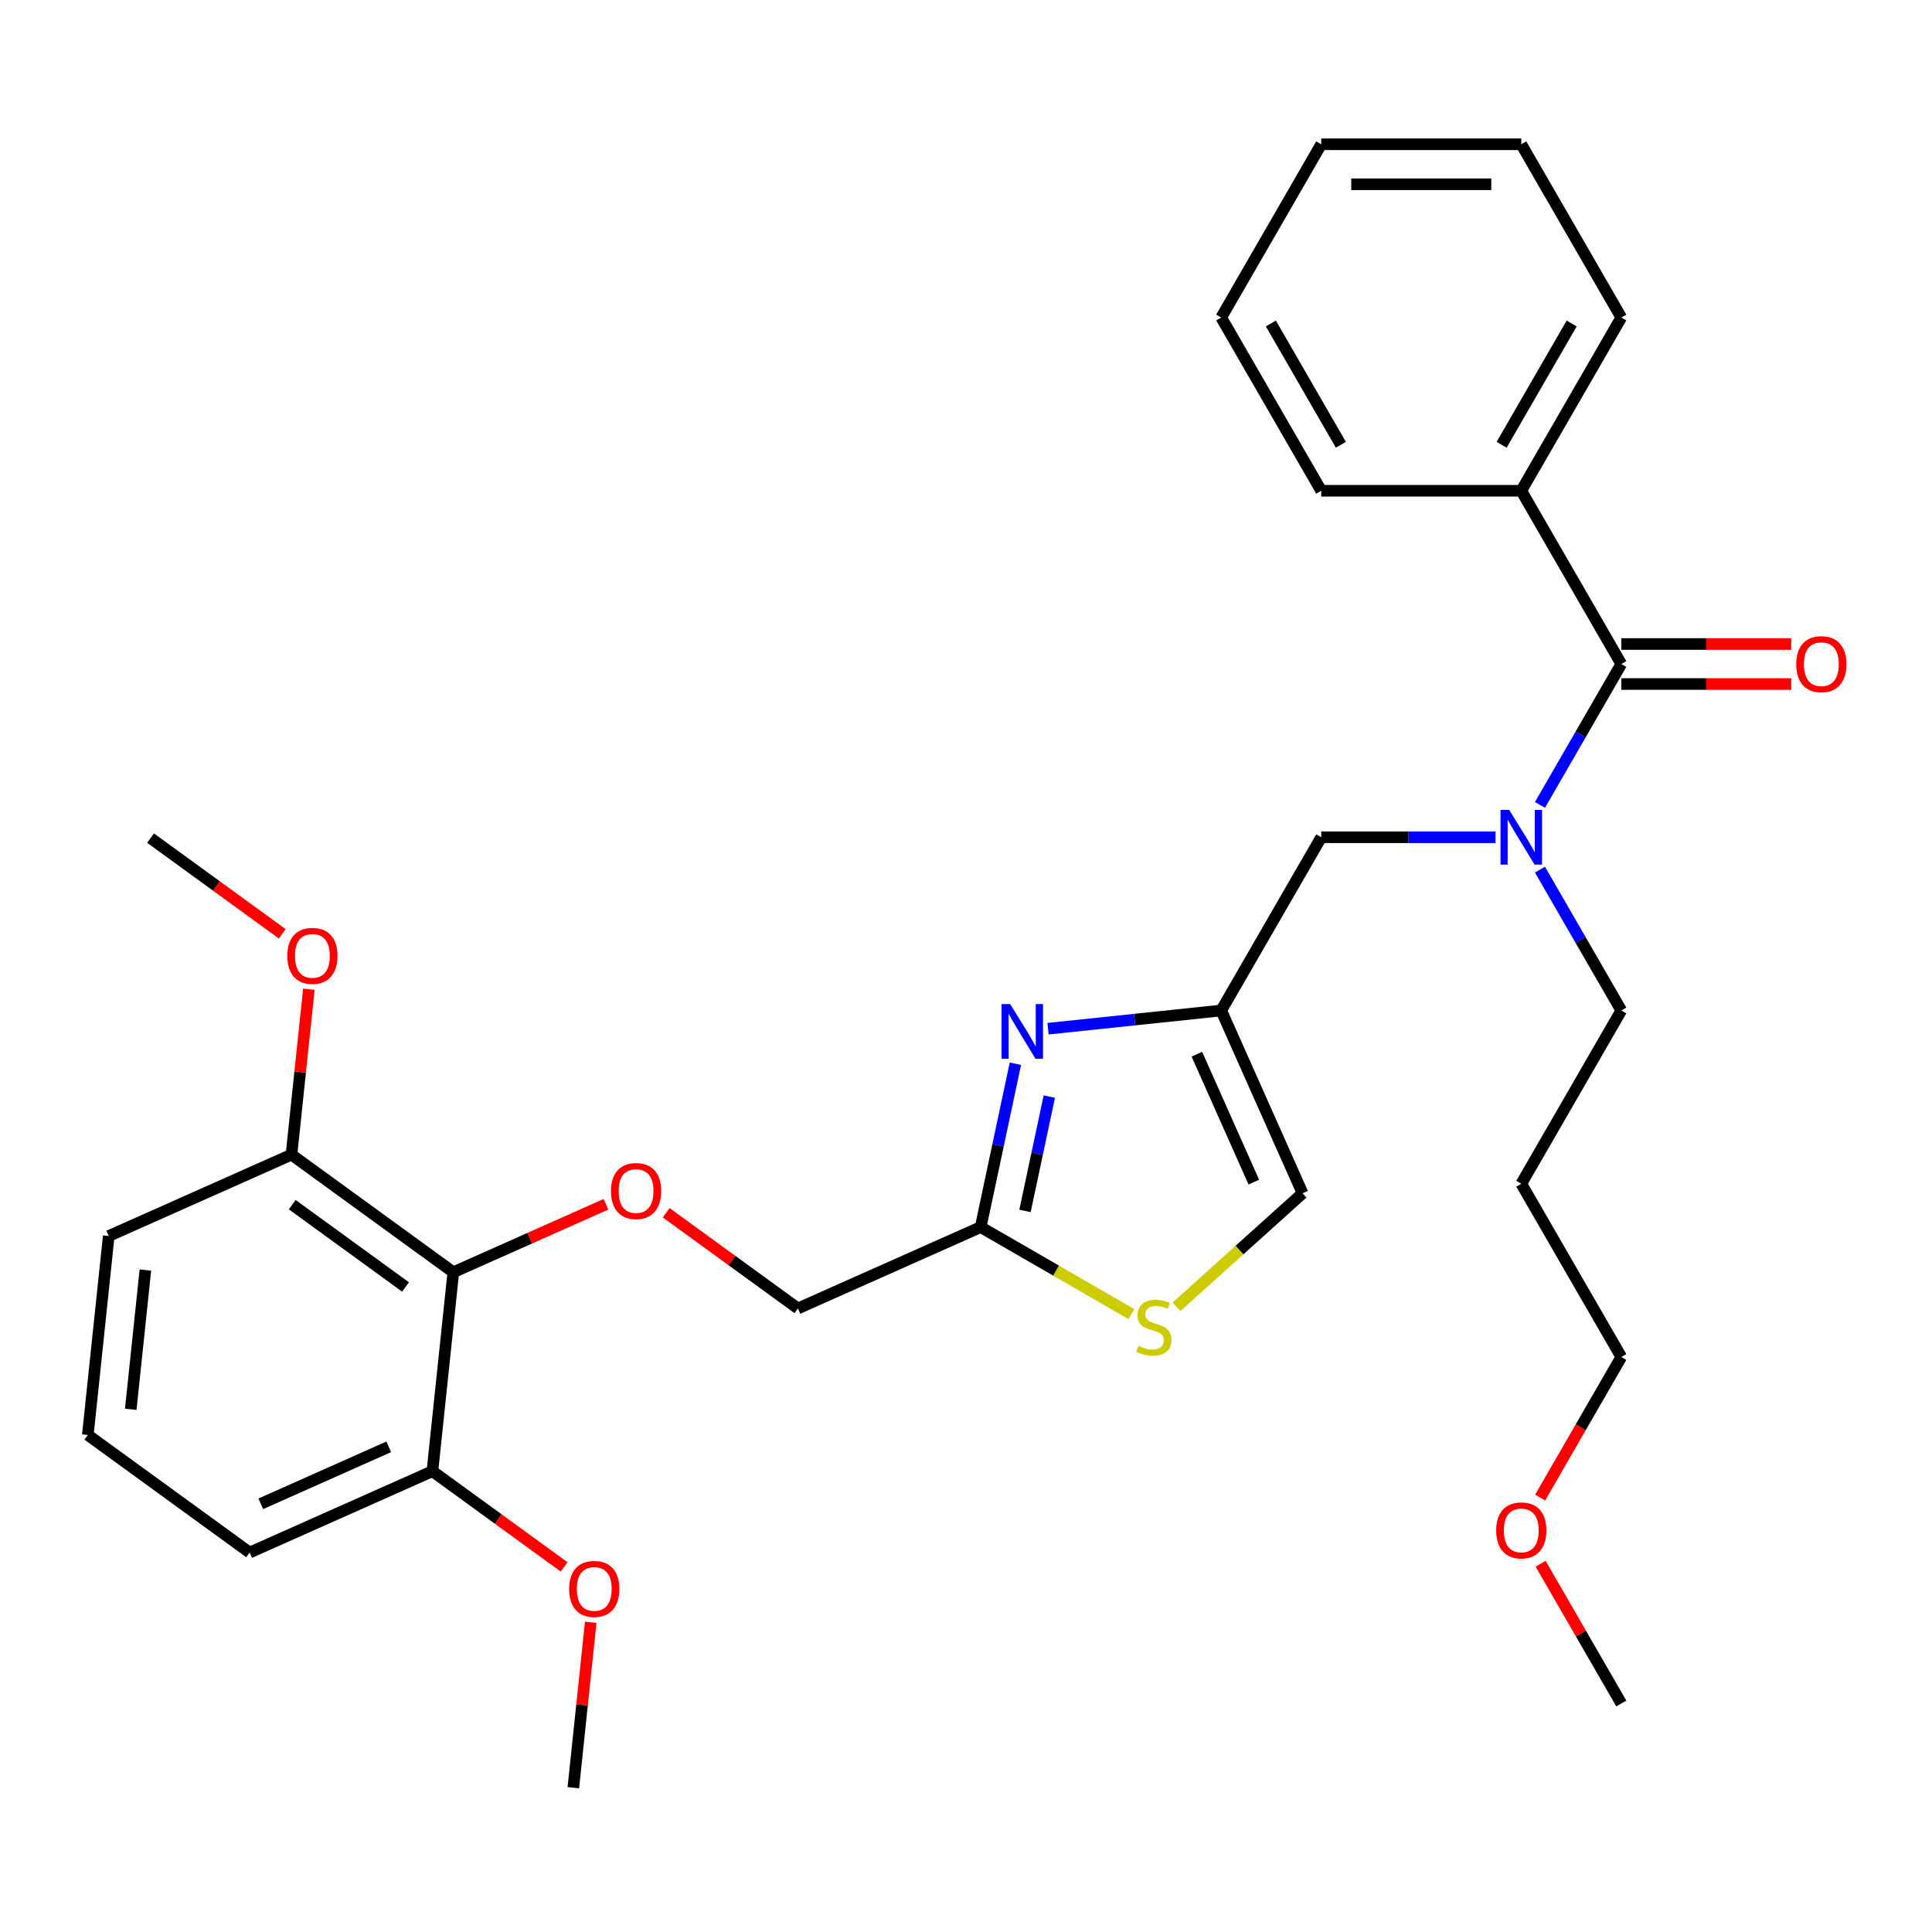 <?xml version='1.0' encoding='iso-8859-1'?>
<svg version='1.1' baseProfile='full'
              xmlns='http://www.w3.org/2000/svg'
                      xmlns:rdkit='http://www.rdkit.org/xml'
                      xmlns:xlink='http://www.w3.org/1999/xlink'
                  xml:space='preserve'
width='1000px' height='1000px' viewBox='0 0 1000 1000'>
<!-- END OF HEADER -->
<rect style='opacity:1.0;fill:#FFFFFF;stroke:none' width='1000' height='1000' x='0' y='0'> </rect>
<path class='bond-0' d='M 787.413,254.02 L 839.185,164.348' style='fill:none;fill-rule:evenodd;stroke:#000000;stroke-width:6px;stroke-linecap:butt;stroke-linejoin:miter;stroke-opacity:1' />
<path class='bond-0' d='M 777.245,230.215 L 813.485,167.444' style='fill:none;fill-rule:evenodd;stroke:#000000;stroke-width:6px;stroke-linecap:butt;stroke-linejoin:miter;stroke-opacity:1' />
<path class='bond-1' d='M 787.413,254.02 L 683.869,254.02' style='fill:none;fill-rule:evenodd;stroke:#000000;stroke-width:6px;stroke-linecap:butt;stroke-linejoin:miter;stroke-opacity:1' />
<path class='bond-2' d='M 787.413,254.02 L 839.185,343.692' style='fill:none;fill-rule:evenodd;stroke:#000000;stroke-width:6px;stroke-linecap:butt;stroke-linejoin:miter;stroke-opacity:1' />
<path class='bond-3' d='M 774.085,433.363 L 728.977,433.363' style='fill:none;fill-rule:evenodd;stroke:#0000FF;stroke-width:6px;stroke-linecap:butt;stroke-linejoin:miter;stroke-opacity:1' />
<path class='bond-3' d='M 728.977,433.363 L 683.869,433.363' style='fill:none;fill-rule:evenodd;stroke:#000000;stroke-width:6px;stroke-linecap:butt;stroke-linejoin:miter;stroke-opacity:1' />
<path class='bond-4' d='M 797.083,416.615 L 818.134,380.153' style='fill:none;fill-rule:evenodd;stroke:#0000FF;stroke-width:6px;stroke-linecap:butt;stroke-linejoin:miter;stroke-opacity:1' />
<path class='bond-4' d='M 818.134,380.153 L 839.185,343.692' style='fill:none;fill-rule:evenodd;stroke:#000000;stroke-width:6px;stroke-linecap:butt;stroke-linejoin:miter;stroke-opacity:1' />
<path class='bond-5' d='M 797.083,450.112 L 818.134,486.574' style='fill:none;fill-rule:evenodd;stroke:#0000FF;stroke-width:6px;stroke-linecap:butt;stroke-linejoin:miter;stroke-opacity:1' />
<path class='bond-5' d='M 818.134,486.574 L 839.185,523.035' style='fill:none;fill-rule:evenodd;stroke:#000000;stroke-width:6px;stroke-linecap:butt;stroke-linejoin:miter;stroke-opacity:1' />
<path class='bond-6' d='M 839.185,354.046 L 883.163,354.046' style='fill:none;fill-rule:evenodd;stroke:#000000;stroke-width:6px;stroke-linecap:butt;stroke-linejoin:miter;stroke-opacity:1' />
<path class='bond-6' d='M 883.163,354.046 L 927.141,354.046' style='fill:none;fill-rule:evenodd;stroke:#FF0000;stroke-width:6px;stroke-linecap:butt;stroke-linejoin:miter;stroke-opacity:1' />
<path class='bond-6' d='M 839.185,333.337 L 883.163,333.337' style='fill:none;fill-rule:evenodd;stroke:#000000;stroke-width:6px;stroke-linecap:butt;stroke-linejoin:miter;stroke-opacity:1' />
<path class='bond-6' d='M 883.163,333.337 L 927.141,333.337' style='fill:none;fill-rule:evenodd;stroke:#FF0000;stroke-width:6px;stroke-linecap:butt;stroke-linejoin:miter;stroke-opacity:1' />
<path class='bond-7' d='M 839.185,164.348 L 787.413,74.676' style='fill:none;fill-rule:evenodd;stroke:#000000;stroke-width:6px;stroke-linecap:butt;stroke-linejoin:miter;stroke-opacity:1' />
<path class='bond-8' d='M 683.869,254.02 L 632.097,164.348' style='fill:none;fill-rule:evenodd;stroke:#000000;stroke-width:6px;stroke-linecap:butt;stroke-linejoin:miter;stroke-opacity:1' />
<path class='bond-8' d='M 694.038,230.215 L 657.797,167.444' style='fill:none;fill-rule:evenodd;stroke:#000000;stroke-width:6px;stroke-linecap:butt;stroke-linejoin:miter;stroke-opacity:1' />
<path class='bond-9' d='M 787.413,612.707 L 839.185,523.035' style='fill:none;fill-rule:evenodd;stroke:#000000;stroke-width:6px;stroke-linecap:butt;stroke-linejoin:miter;stroke-opacity:1' />
<path class='bond-10' d='M 787.413,612.707 L 839.185,702.379' style='fill:none;fill-rule:evenodd;stroke:#000000;stroke-width:6px;stroke-linecap:butt;stroke-linejoin:miter;stroke-opacity:1' />
<path class='bond-11' d='M 683.869,433.363 L 632.097,523.035' style='fill:none;fill-rule:evenodd;stroke:#000000;stroke-width:6px;stroke-linecap:butt;stroke-linejoin:miter;stroke-opacity:1' />
<path class='bond-12' d='M 797.175,775.142 L 818.18,738.76' style='fill:none;fill-rule:evenodd;stroke:#FF0000;stroke-width:6px;stroke-linecap:butt;stroke-linejoin:miter;stroke-opacity:1' />
<path class='bond-12' d='M 818.18,738.76 L 839.185,702.379' style='fill:none;fill-rule:evenodd;stroke:#000000;stroke-width:6px;stroke-linecap:butt;stroke-linejoin:miter;stroke-opacity:1' />
<path class='bond-13' d='M 797.429,809.399 L 818.307,845.561' style='fill:none;fill-rule:evenodd;stroke:#FF0000;stroke-width:6px;stroke-linecap:butt;stroke-linejoin:miter;stroke-opacity:1' />
<path class='bond-13' d='M 818.307,845.561 L 839.185,881.722' style='fill:none;fill-rule:evenodd;stroke:#000000;stroke-width:6px;stroke-linecap:butt;stroke-linejoin:miter;stroke-opacity:1' />
<path class='bond-14' d='M 344.82,627.719 L 378.91,652.487' style='fill:none;fill-rule:evenodd;stroke:#FF0000;stroke-width:6px;stroke-linecap:butt;stroke-linejoin:miter;stroke-opacity:1' />
<path class='bond-14' d='M 378.91,652.487 L 413,677.255' style='fill:none;fill-rule:evenodd;stroke:#000000;stroke-width:6px;stroke-linecap:butt;stroke-linejoin:miter;stroke-opacity:1' />
<path class='bond-15' d='M 313.643,623.334 L 274.141,640.921' style='fill:none;fill-rule:evenodd;stroke:#FF0000;stroke-width:6px;stroke-linecap:butt;stroke-linejoin:miter;stroke-opacity:1' />
<path class='bond-15' d='M 274.141,640.921 L 234.639,658.508' style='fill:none;fill-rule:evenodd;stroke:#000000;stroke-width:6px;stroke-linecap:butt;stroke-linejoin:miter;stroke-opacity:1' />
<path class='bond-16' d='M 413,677.255 L 507.592,635.14' style='fill:none;fill-rule:evenodd;stroke:#000000;stroke-width:6px;stroke-linecap:butt;stroke-linejoin:miter;stroke-opacity:1' />
<path class='bond-17' d='M 608.933,676.405 L 641.572,647.016' style='fill:none;fill-rule:evenodd;stroke:#CCCC00;stroke-width:6px;stroke-linecap:butt;stroke-linejoin:miter;stroke-opacity:1' />
<path class='bond-17' d='M 641.572,647.016 L 674.212,617.627' style='fill:none;fill-rule:evenodd;stroke:#000000;stroke-width:6px;stroke-linecap:butt;stroke-linejoin:miter;stroke-opacity:1' />
<path class='bond-18' d='M 585.595,680.175 L 546.594,657.657' style='fill:none;fill-rule:evenodd;stroke:#CCCC00;stroke-width:6px;stroke-linecap:butt;stroke-linejoin:miter;stroke-opacity:1' />
<path class='bond-18' d='M 546.594,657.657 L 507.592,635.14' style='fill:none;fill-rule:evenodd;stroke:#000000;stroke-width:6px;stroke-linecap:butt;stroke-linejoin:miter;stroke-opacity:1' />
<path class='bond-19' d='M 674.212,617.627 L 632.097,523.035' style='fill:none;fill-rule:evenodd;stroke:#000000;stroke-width:6px;stroke-linecap:butt;stroke-linejoin:miter;stroke-opacity:1' />
<path class='bond-19' d='M 648.977,611.862 L 619.496,545.647' style='fill:none;fill-rule:evenodd;stroke:#000000;stroke-width:6px;stroke-linecap:butt;stroke-linejoin:miter;stroke-opacity:1' />
<path class='bond-20' d='M 223.816,761.485 L 129.223,803.6' style='fill:none;fill-rule:evenodd;stroke:#000000;stroke-width:6px;stroke-linecap:butt;stroke-linejoin:miter;stroke-opacity:1' />
<path class='bond-20' d='M 201.204,748.884 L 134.989,778.365' style='fill:none;fill-rule:evenodd;stroke:#000000;stroke-width:6px;stroke-linecap:butt;stroke-linejoin:miter;stroke-opacity:1' />
<path class='bond-21' d='M 223.816,761.485 L 234.639,658.508' style='fill:none;fill-rule:evenodd;stroke:#000000;stroke-width:6px;stroke-linecap:butt;stroke-linejoin:miter;stroke-opacity:1' />
<path class='bond-22' d='M 223.816,761.485 L 257.906,786.253' style='fill:none;fill-rule:evenodd;stroke:#000000;stroke-width:6px;stroke-linecap:butt;stroke-linejoin:miter;stroke-opacity:1' />
<path class='bond-22' d='M 257.906,786.253 L 291.996,811.021' style='fill:none;fill-rule:evenodd;stroke:#FF0000;stroke-width:6px;stroke-linecap:butt;stroke-linejoin:miter;stroke-opacity:1' />
<path class='bond-23' d='M 129.223,803.6 L 45.455,742.739' style='fill:none;fill-rule:evenodd;stroke:#000000;stroke-width:6px;stroke-linecap:butt;stroke-linejoin:miter;stroke-opacity:1' />
<path class='bond-24' d='M 45.455,742.739 L 56.278,639.762' style='fill:none;fill-rule:evenodd;stroke:#000000;stroke-width:6px;stroke-linecap:butt;stroke-linejoin:miter;stroke-opacity:1' />
<path class='bond-24' d='M 67.673,729.457 L 75.25,657.373' style='fill:none;fill-rule:evenodd;stroke:#000000;stroke-width:6px;stroke-linecap:butt;stroke-linejoin:miter;stroke-opacity:1' />
<path class='bond-25' d='M 56.278,639.762 L 150.87,597.647' style='fill:none;fill-rule:evenodd;stroke:#000000;stroke-width:6px;stroke-linecap:butt;stroke-linejoin:miter;stroke-opacity:1' />
<path class='bond-26' d='M 150.87,597.647 L 234.639,658.508' style='fill:none;fill-rule:evenodd;stroke:#000000;stroke-width:6px;stroke-linecap:butt;stroke-linejoin:miter;stroke-opacity:1' />
<path class='bond-26' d='M 151.263,623.53 L 209.901,666.133' style='fill:none;fill-rule:evenodd;stroke:#000000;stroke-width:6px;stroke-linecap:butt;stroke-linejoin:miter;stroke-opacity:1' />
<path class='bond-27' d='M 150.87,597.647 L 155.37,554.833' style='fill:none;fill-rule:evenodd;stroke:#000000;stroke-width:6px;stroke-linecap:butt;stroke-linejoin:miter;stroke-opacity:1' />
<path class='bond-27' d='M 155.37,554.833 L 159.87,512.019' style='fill:none;fill-rule:evenodd;stroke:#FF0000;stroke-width:6px;stroke-linecap:butt;stroke-linejoin:miter;stroke-opacity:1' />
<path class='bond-28' d='M 146.105,483.344 L 112.015,458.576' style='fill:none;fill-rule:evenodd;stroke:#FF0000;stroke-width:6px;stroke-linecap:butt;stroke-linejoin:miter;stroke-opacity:1' />
<path class='bond-28' d='M 112.015,458.576 L 77.924,433.808' style='fill:none;fill-rule:evenodd;stroke:#000000;stroke-width:6px;stroke-linecap:butt;stroke-linejoin:miter;stroke-opacity:1' />
<path class='bond-29' d='M 305.761,839.696 L 301.261,882.51' style='fill:none;fill-rule:evenodd;stroke:#FF0000;stroke-width:6px;stroke-linecap:butt;stroke-linejoin:miter;stroke-opacity:1' />
<path class='bond-29' d='M 301.261,882.51 L 296.761,925.324' style='fill:none;fill-rule:evenodd;stroke:#000000;stroke-width:6px;stroke-linecap:butt;stroke-linejoin:miter;stroke-opacity:1' />
<path class='bond-30' d='M 632.097,523.035 L 587.273,527.746' style='fill:none;fill-rule:evenodd;stroke:#000000;stroke-width:6px;stroke-linecap:butt;stroke-linejoin:miter;stroke-opacity:1' />
<path class='bond-30' d='M 587.273,527.746 L 542.449,532.458' style='fill:none;fill-rule:evenodd;stroke:#0000FF;stroke-width:6px;stroke-linecap:butt;stroke-linejoin:miter;stroke-opacity:1' />
<path class='bond-31' d='M 525.56,550.607 L 516.576,592.873' style='fill:none;fill-rule:evenodd;stroke:#0000FF;stroke-width:6px;stroke-linecap:butt;stroke-linejoin:miter;stroke-opacity:1' />
<path class='bond-31' d='M 516.576,592.873 L 507.592,635.14' style='fill:none;fill-rule:evenodd;stroke:#000000;stroke-width:6px;stroke-linecap:butt;stroke-linejoin:miter;stroke-opacity:1' />
<path class='bond-31' d='M 543.121,567.593 L 536.833,597.179' style='fill:none;fill-rule:evenodd;stroke:#0000FF;stroke-width:6px;stroke-linecap:butt;stroke-linejoin:miter;stroke-opacity:1' />
<path class='bond-31' d='M 536.833,597.179 L 530.544,626.765' style='fill:none;fill-rule:evenodd;stroke:#000000;stroke-width:6px;stroke-linecap:butt;stroke-linejoin:miter;stroke-opacity:1' />
<path class='bond-32' d='M 787.413,74.676 L 683.869,74.676' style='fill:none;fill-rule:evenodd;stroke:#000000;stroke-width:6px;stroke-linecap:butt;stroke-linejoin:miter;stroke-opacity:1' />
<path class='bond-32' d='M 771.882,95.385 L 699.401,95.385' style='fill:none;fill-rule:evenodd;stroke:#000000;stroke-width:6px;stroke-linecap:butt;stroke-linejoin:miter;stroke-opacity:1' />
<path class='bond-33' d='M 632.097,164.348 L 683.869,74.676' style='fill:none;fill-rule:evenodd;stroke:#000000;stroke-width:6px;stroke-linecap:butt;stroke-linejoin:miter;stroke-opacity:1' />
<path  class='atom-1' d='M 781.153 419.203
L 790.433 434.203
Q 791.353 435.683, 792.833 438.363
Q 794.313 441.043, 794.393 441.203
L 794.393 419.203
L 798.153 419.203
L 798.153 447.523
L 794.273 447.523
L 784.313 431.123
Q 783.153 429.203, 781.913 427.003
Q 780.713 424.803, 780.353 424.123
L 780.353 447.523
L 776.673 447.523
L 776.673 419.203
L 781.153 419.203
' fill='#0000FF'/>
<path  class='atom-3' d='M 929.729 343.772
Q 929.729 336.972, 933.089 333.172
Q 936.449 329.372, 942.729 329.372
Q 949.009 329.372, 952.369 333.172
Q 955.729 336.972, 955.729 343.772
Q 955.729 350.652, 952.329 354.572
Q 948.929 358.452, 942.729 358.452
Q 936.489 358.452, 933.089 354.572
Q 929.729 350.692, 929.729 343.772
M 942.729 355.252
Q 947.049 355.252, 949.369 352.372
Q 951.729 349.452, 951.729 343.772
Q 951.729 338.212, 949.369 335.412
Q 947.049 332.572, 942.729 332.572
Q 938.409 332.572, 936.049 335.372
Q 933.729 338.172, 933.729 343.772
Q 933.729 349.492, 936.049 352.372
Q 938.409 355.252, 942.729 355.252
' fill='#FF0000'/>
<path  class='atom-8' d='M 774.413 792.13
Q 774.413 785.33, 777.773 781.53
Q 781.133 777.73, 787.413 777.73
Q 793.693 777.73, 797.053 781.53
Q 800.413 785.33, 800.413 792.13
Q 800.413 799.01, 797.013 802.93
Q 793.613 806.81, 787.413 806.81
Q 781.173 806.81, 777.773 802.93
Q 774.413 799.05, 774.413 792.13
M 787.413 803.61
Q 791.733 803.61, 794.053 800.73
Q 796.413 797.81, 796.413 792.13
Q 796.413 786.57, 794.053 783.77
Q 791.733 780.93, 787.413 780.93
Q 783.093 780.93, 780.733 783.73
Q 778.413 786.53, 778.413 792.13
Q 778.413 797.85, 780.733 800.73
Q 783.093 803.61, 787.413 803.61
' fill='#FF0000'/>
<path  class='atom-9' d='M 316.231 616.473
Q 316.231 609.673, 319.591 605.873
Q 322.951 602.073, 329.231 602.073
Q 335.511 602.073, 338.871 605.873
Q 342.231 609.673, 342.231 616.473
Q 342.231 623.353, 338.831 627.273
Q 335.431 631.153, 329.231 631.153
Q 322.991 631.153, 319.591 627.273
Q 316.231 623.393, 316.231 616.473
M 329.231 627.953
Q 333.551 627.953, 335.871 625.073
Q 338.231 622.153, 338.231 616.473
Q 338.231 610.913, 335.871 608.113
Q 333.551 605.273, 329.231 605.273
Q 324.911 605.273, 322.551 608.073
Q 320.231 610.873, 320.231 616.473
Q 320.231 622.193, 322.551 625.073
Q 324.911 627.953, 329.231 627.953
' fill='#FF0000'/>
<path  class='atom-11' d='M 589.264 696.632
Q 589.584 696.752, 590.904 697.312
Q 592.224 697.872, 593.664 698.232
Q 595.144 698.552, 596.584 698.552
Q 599.264 698.552, 600.824 697.272
Q 602.384 695.952, 602.384 693.672
Q 602.384 692.112, 601.584 691.152
Q 600.824 690.192, 599.624 689.672
Q 598.424 689.152, 596.424 688.552
Q 593.904 687.792, 592.384 687.072
Q 590.904 686.352, 589.824 684.832
Q 588.784 683.312, 588.784 680.752
Q 588.784 677.192, 591.184 674.992
Q 593.624 672.792, 598.424 672.792
Q 601.704 672.792, 605.424 674.352
L 604.504 677.432
Q 601.104 676.032, 598.544 676.032
Q 595.784 676.032, 594.264 677.192
Q 592.744 678.312, 592.784 680.272
Q 592.784 681.792, 593.544 682.712
Q 594.344 683.632, 595.464 684.152
Q 596.624 684.672, 598.544 685.272
Q 601.104 686.072, 602.624 686.872
Q 604.144 687.672, 605.224 689.312
Q 606.344 690.912, 606.344 693.672
Q 606.344 697.592, 603.704 699.712
Q 601.104 701.792, 596.744 701.792
Q 594.224 701.792, 592.304 701.232
Q 590.424 700.712, 588.184 699.792
L 589.264 696.632
' fill='#CCCC00'/>
<path  class='atom-19' d='M 148.693 494.75
Q 148.693 487.95, 152.053 484.15
Q 155.413 480.35, 161.693 480.35
Q 167.973 480.35, 171.333 484.15
Q 174.693 487.95, 174.693 494.75
Q 174.693 501.63, 171.293 505.55
Q 167.893 509.43, 161.693 509.43
Q 155.453 509.43, 152.053 505.55
Q 148.693 501.67, 148.693 494.75
M 161.693 506.23
Q 166.013 506.23, 168.333 503.35
Q 170.693 500.43, 170.693 494.75
Q 170.693 489.19, 168.333 486.39
Q 166.013 483.55, 161.693 483.55
Q 157.373 483.55, 155.013 486.35
Q 152.693 489.15, 152.693 494.75
Q 152.693 500.47, 155.013 503.35
Q 157.373 506.23, 161.693 506.23
' fill='#FF0000'/>
<path  class='atom-21' d='M 294.585 822.427
Q 294.585 815.627, 297.945 811.827
Q 301.305 808.027, 307.585 808.027
Q 313.865 808.027, 317.225 811.827
Q 320.585 815.627, 320.585 822.427
Q 320.585 829.307, 317.185 833.227
Q 313.785 837.107, 307.585 837.107
Q 301.345 837.107, 297.945 833.227
Q 294.585 829.347, 294.585 822.427
M 307.585 833.907
Q 311.905 833.907, 314.225 831.027
Q 316.585 828.107, 316.585 822.427
Q 316.585 816.867, 314.225 814.067
Q 311.905 811.227, 307.585 811.227
Q 303.265 811.227, 300.905 814.027
Q 298.585 816.827, 298.585 822.427
Q 298.585 828.147, 300.905 831.027
Q 303.265 833.907, 307.585 833.907
' fill='#FF0000'/>
<path  class='atom-24' d='M 522.86 519.698
L 532.14 534.698
Q 533.06 536.178, 534.54 538.858
Q 536.02 541.538, 536.1 541.698
L 536.1 519.698
L 539.86 519.698
L 539.86 548.018
L 535.98 548.018
L 526.02 531.618
Q 524.86 529.698, 523.62 527.498
Q 522.42 525.298, 522.06 524.618
L 522.06 548.018
L 518.38 548.018
L 518.38 519.698
L 522.86 519.698
' fill='#0000FF'/>
</svg>
